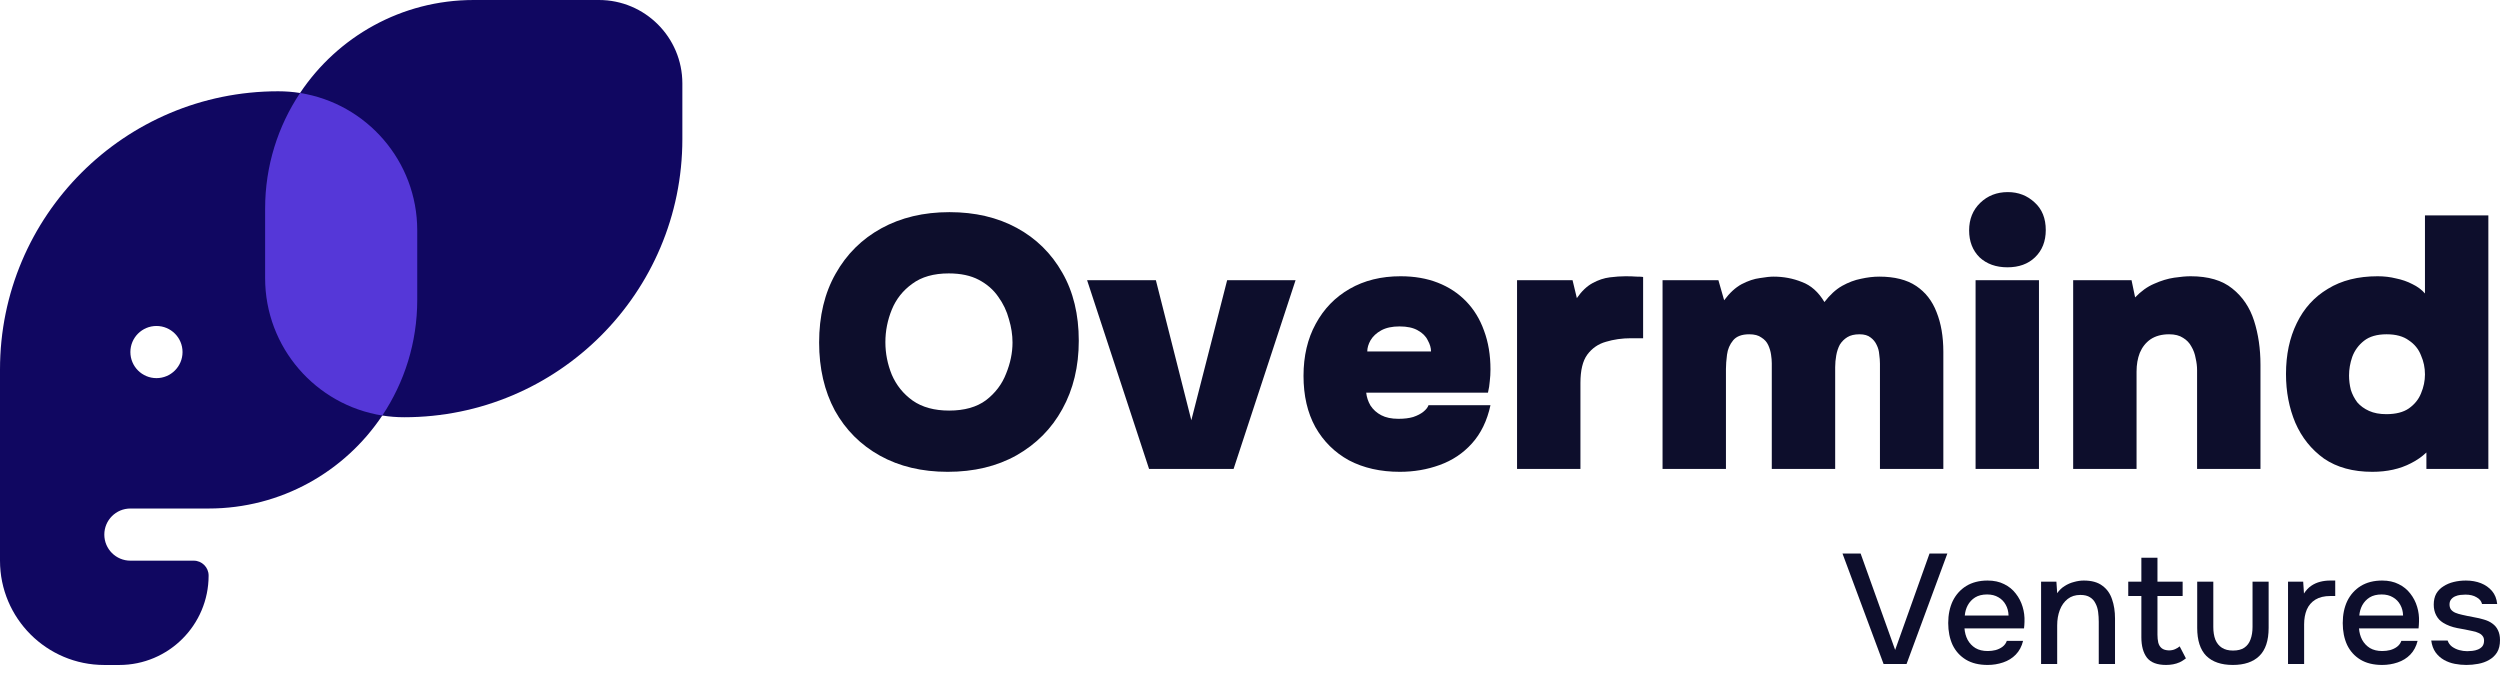 <?xml version="1.0" encoding="utf-8"?>
<svg xmlns="http://www.w3.org/2000/svg" fill="none" height="100%" overflow="visible" preserveAspectRatio="none" style="display: block;" viewBox="0 0 143 39" width="100%">
<g id="Group 15">
<g id="Group 12">
<path clip-rule="evenodd" d="M39.031 7.955C39.031 16.743 31.908 23.866 23.12 23.866C22.694 23.866 22.275 23.833 21.867 23.768C19.728 26.975 16.077 29.087 11.933 29.087H7.458C7.457 29.087 7.457 29.087 7.456 29.087C6.633 29.088 5.967 29.756 5.967 30.579C5.967 31.403 6.634 32.07 7.458 32.07H11.081C11.552 32.07 11.933 32.452 11.933 32.923C11.933 35.747 9.643 38.037 6.819 38.037H5.967C2.671 38.037 -6.10352e-05 35.366 -6.10352e-05 32.07V29.087V21.132C-6.10352e-05 12.344 7.123 5.221 15.911 5.221C16.337 5.221 16.756 5.254 17.164 5.319C19.304 2.112 22.954 5.0962e-06 27.098 5.0962e-06L34.258 6.13943e-06C36.894 6.13943e-06 39.031 2.137 39.031 4.773V7.955ZM10.441 20.137C10.441 20.961 9.774 21.629 8.95 21.629C8.126 21.629 7.458 20.961 7.458 20.137C7.458 19.313 8.126 18.646 8.95 18.646C9.774 18.646 10.441 19.313 10.441 20.137Z" fill="#100761" fill-rule="evenodd" id="Union"/>
<path clip-rule="evenodd" d="M21.867 23.768C18.069 23.167 15.165 19.878 15.165 15.911L15.165 11.933C15.165 9.487 15.901 7.212 17.164 5.319C20.962 5.92 23.866 9.209 23.866 13.176V17.154C23.866 19.601 23.13 21.875 21.867 23.768Z" fill="#5537D8" fill-rule="evenodd" id="Intersect"/>
</g>
<g id="Group 16">
<g id="Overmind">
<path d="M135.696 26.988C134.59 26.988 133.668 26.735 132.931 26.23C132.207 25.711 131.66 25.028 131.292 24.181C130.937 23.335 130.759 22.406 130.759 21.395C130.759 20.289 130.964 19.319 131.374 18.486C131.783 17.639 132.377 16.984 133.156 16.52C133.934 16.041 134.884 15.802 136.003 15.802C136.372 15.802 136.721 15.843 137.048 15.925C137.39 15.994 137.704 16.103 137.991 16.253C138.277 16.39 138.516 16.567 138.708 16.786V12.32H142.334V26.824H138.79V25.882C138.53 26.128 138.237 26.332 137.909 26.496C137.595 26.66 137.253 26.783 136.884 26.865C136.516 26.947 136.12 26.988 135.696 26.988ZM136.495 23.69C137.041 23.69 137.472 23.58 137.786 23.362C138.114 23.13 138.346 22.843 138.482 22.502C138.633 22.146 138.708 21.785 138.708 21.416C138.708 21.033 138.633 20.671 138.482 20.33C138.346 19.975 138.114 19.688 137.786 19.47C137.472 19.237 137.048 19.121 136.516 19.121C135.969 19.121 135.539 19.244 135.225 19.49C134.911 19.736 134.686 20.043 134.549 20.412C134.426 20.767 134.365 21.122 134.365 21.477C134.365 21.75 134.399 22.023 134.467 22.297C134.549 22.556 134.672 22.795 134.836 23.014C135.013 23.218 135.239 23.382 135.512 23.505C135.785 23.628 136.113 23.69 136.495 23.69Z" fill="#0D0E2C" id="Vector"/>
<path d="M118.585 26.824V16.028H121.924L122.129 17.011C122.47 16.656 122.832 16.396 123.215 16.233C123.611 16.055 123.993 15.939 124.362 15.884C124.731 15.83 125.045 15.802 125.304 15.802C126.315 15.802 127.107 16.035 127.681 16.499C128.268 16.963 128.685 17.578 128.931 18.343C129.176 19.108 129.299 19.948 129.299 20.863V26.824H125.673V21.17C125.673 20.951 125.646 20.726 125.591 20.494C125.55 20.248 125.468 20.023 125.345 19.818C125.236 19.613 125.079 19.449 124.874 19.326C124.669 19.189 124.403 19.121 124.075 19.121C123.652 19.121 123.297 19.217 123.01 19.408C122.737 19.599 122.532 19.859 122.395 20.186C122.272 20.501 122.211 20.856 122.211 21.252V26.824H118.585Z" fill="#0D0E2C" id="Vector_2"/>
<path d="M113.003 26.824V16.028H116.629V26.824H113.003ZM114.826 15.29C114.171 15.29 113.638 15.099 113.228 14.717C112.832 14.321 112.634 13.808 112.634 13.18C112.634 12.538 112.846 12.012 113.269 11.603C113.693 11.193 114.219 10.988 114.847 10.988C115.448 10.988 115.96 11.186 116.383 11.582C116.807 11.965 117.018 12.491 117.018 13.16C117.018 13.802 116.814 14.321 116.404 14.717C116.008 15.099 115.482 15.29 114.826 15.29Z" fill="#0D0E2C" id="Vector_3"/>
<path d="M95.098 26.824V16.028H98.293L98.621 17.175C98.935 16.752 99.27 16.444 99.625 16.253C99.994 16.062 100.342 15.946 100.67 15.905C100.998 15.85 101.257 15.823 101.448 15.823C102.022 15.823 102.561 15.925 103.067 16.13C103.586 16.321 104.016 16.704 104.357 17.277C104.672 16.868 105.006 16.56 105.361 16.356C105.73 16.151 106.092 16.014 106.447 15.946C106.816 15.864 107.164 15.823 107.492 15.823C108.366 15.823 109.069 16 109.602 16.356C110.135 16.711 110.524 17.209 110.77 17.851C111.029 18.493 111.159 19.251 111.159 20.125V26.824H107.533V20.801C107.533 20.637 107.519 20.46 107.492 20.268C107.478 20.077 107.43 19.9 107.348 19.736C107.267 19.558 107.15 19.415 107 19.306C106.85 19.183 106.638 19.121 106.365 19.121C106.078 19.121 105.846 19.176 105.669 19.285C105.491 19.394 105.348 19.538 105.238 19.715C105.143 19.893 105.074 20.098 105.033 20.33C104.993 20.548 104.972 20.774 104.972 21.006V26.824H101.346V20.781C101.346 20.63 101.332 20.466 101.305 20.289C101.278 20.098 101.223 19.913 101.141 19.736C101.059 19.558 100.929 19.415 100.752 19.306C100.588 19.183 100.356 19.121 100.055 19.121C99.632 19.121 99.325 19.237 99.133 19.47C98.942 19.702 98.826 19.975 98.785 20.289C98.744 20.603 98.724 20.876 98.724 21.108V26.824H95.098Z" fill="#0D0E2C" id="Vector_4"/>
<path d="M86.775 26.824V16.028H89.95L90.196 17.052C90.469 16.656 90.77 16.369 91.098 16.192C91.425 16.014 91.753 15.905 92.081 15.864C92.409 15.823 92.709 15.802 92.982 15.802C93.215 15.802 93.426 15.809 93.617 15.823C93.809 15.823 93.932 15.83 93.986 15.843V19.347H93.29C92.784 19.347 92.306 19.415 91.856 19.551C91.419 19.674 91.064 19.92 90.79 20.289C90.531 20.644 90.401 21.183 90.401 21.907V26.824H86.775Z" fill="#0D0E2C" id="Vector_5"/>
<path d="M80.072 26.988C78.966 26.988 77.996 26.77 77.163 26.332C76.344 25.882 75.702 25.247 75.238 24.427C74.787 23.608 74.561 22.631 74.561 21.498C74.561 20.364 74.794 19.374 75.258 18.527C75.722 17.667 76.371 16.997 77.204 16.52C78.037 16.041 79.007 15.802 80.113 15.802C80.906 15.802 81.616 15.925 82.244 16.171C82.872 16.417 83.412 16.772 83.862 17.236C84.313 17.701 84.654 18.261 84.887 18.916C85.132 19.572 85.255 20.309 85.255 21.129C85.255 21.361 85.242 21.586 85.215 21.805C85.201 22.01 85.167 22.228 85.112 22.46H78.147C78.174 22.72 78.256 22.966 78.392 23.198C78.543 23.43 78.748 23.615 79.007 23.751C79.267 23.888 79.594 23.956 79.99 23.956C80.318 23.956 80.598 23.922 80.83 23.854C81.076 23.772 81.274 23.669 81.424 23.546C81.575 23.423 81.67 23.3 81.711 23.177H85.255C85.064 24.065 84.709 24.796 84.19 25.37C83.685 25.93 83.07 26.339 82.346 26.599C81.636 26.858 80.878 26.988 80.072 26.988ZM78.208 20.105H81.855C81.855 19.9 81.793 19.688 81.67 19.47C81.561 19.237 81.37 19.046 81.097 18.896C80.837 18.746 80.489 18.671 80.052 18.671C79.629 18.671 79.28 18.746 79.007 18.896C78.734 19.046 78.529 19.237 78.392 19.47C78.27 19.688 78.208 19.9 78.208 20.105Z" fill="#0D0E2C" id="Vector_6"/>
<path d="M65.727 26.824L62.182 16.028H66.116L68.144 24.038L70.193 16.028H74.106L70.561 26.824H65.727Z" fill="#0D0E2C" id="Vector_7"/>
<path d="M54.208 26.988C52.733 26.988 51.443 26.681 50.336 26.066C49.23 25.451 48.37 24.591 47.755 23.485C47.154 22.365 46.854 21.067 46.854 19.592C46.854 18.076 47.168 16.765 47.796 15.659C48.424 14.539 49.298 13.672 50.418 13.057C51.538 12.443 52.836 12.135 54.311 12.135C55.772 12.135 57.056 12.436 58.162 13.037C59.268 13.638 60.136 14.491 60.764 15.598C61.392 16.69 61.706 17.988 61.706 19.49C61.706 20.965 61.392 22.269 60.764 23.403C60.149 24.523 59.275 25.404 58.142 26.046C57.022 26.674 55.711 26.988 54.208 26.988ZM54.29 23.485C55.164 23.485 55.868 23.287 56.4 22.891C56.933 22.481 57.315 21.976 57.548 21.375C57.793 20.774 57.916 20.18 57.916 19.592C57.916 19.155 57.848 18.712 57.712 18.261C57.589 17.796 57.384 17.366 57.097 16.97C56.824 16.574 56.455 16.253 55.991 16.007C55.526 15.761 54.953 15.639 54.27 15.639C53.409 15.639 52.713 15.837 52.18 16.233C51.648 16.615 51.258 17.107 51.012 17.708C50.767 18.309 50.644 18.93 50.644 19.572C50.644 20.214 50.767 20.835 51.012 21.436C51.272 22.037 51.668 22.529 52.201 22.911C52.747 23.294 53.444 23.485 54.29 23.485Z" fill="#0D0E2C" id="Vector_8"/>
</g>
<g id="Ventures">
<path d="M141.078 38.035C140.858 38.035 140.637 38.014 140.417 37.972C140.196 37.93 139.991 37.856 139.8 37.749C139.609 37.641 139.448 37.498 139.317 37.319C139.186 37.135 139.103 36.908 139.067 36.64H140.005C140.053 36.783 140.137 36.899 140.256 36.989C140.381 37.078 140.518 37.144 140.667 37.185C140.822 37.227 140.974 37.248 141.123 37.248C141.212 37.248 141.311 37.242 141.418 37.23C141.531 37.218 141.638 37.191 141.74 37.15C141.841 37.108 141.924 37.048 141.99 36.971C142.056 36.887 142.088 36.777 142.088 36.64C142.088 36.533 142.059 36.443 141.999 36.372C141.945 36.3 141.868 36.244 141.767 36.202C141.671 36.154 141.555 36.119 141.418 36.095C141.15 36.035 140.861 35.978 140.551 35.925C140.247 35.865 139.979 35.764 139.746 35.621C139.663 35.567 139.588 35.508 139.523 35.442C139.457 35.371 139.401 35.29 139.353 35.201C139.305 35.111 139.269 35.016 139.246 34.915C139.222 34.813 139.21 34.703 139.21 34.584C139.21 34.34 139.258 34.131 139.353 33.958C139.454 33.785 139.591 33.645 139.764 33.538C139.937 33.425 140.134 33.341 140.354 33.288C140.575 33.234 140.807 33.207 141.051 33.207C141.367 33.207 141.653 33.258 141.91 33.359C142.166 33.461 142.377 33.61 142.544 33.806C142.711 34.003 142.809 34.25 142.839 34.548H141.972C141.936 34.387 141.832 34.259 141.659 34.164C141.492 34.062 141.281 34.012 141.025 34.012C140.935 34.012 140.837 34.018 140.73 34.03C140.628 34.042 140.53 34.069 140.435 34.11C140.339 34.152 140.262 34.212 140.202 34.289C140.143 34.361 140.113 34.456 140.113 34.575C140.113 34.688 140.14 34.784 140.193 34.861C140.253 34.939 140.336 35.001 140.444 35.049C140.557 35.096 140.685 35.135 140.828 35.165C141.031 35.213 141.248 35.257 141.48 35.299C141.719 35.341 141.913 35.386 142.062 35.433C142.258 35.487 142.425 35.564 142.562 35.666C142.705 35.767 142.812 35.895 142.884 36.05C142.961 36.205 143 36.393 143 36.613C143 36.899 142.944 37.135 142.83 37.319C142.717 37.498 142.565 37.641 142.374 37.749C142.19 37.856 141.981 37.93 141.749 37.972C141.522 38.014 141.299 38.035 141.078 38.035Z" fill="#0D0E2C" id="Vector_9"/>
<path d="M136.258 38.035C135.763 38.035 135.349 37.933 135.015 37.731C134.681 37.528 134.428 37.248 134.255 36.89C134.088 36.527 134.005 36.11 134.005 35.639C134.005 35.162 134.091 34.742 134.264 34.378C134.443 34.015 134.699 33.729 135.033 33.52C135.373 33.312 135.781 33.207 136.258 33.207C136.621 33.207 136.937 33.276 137.205 33.413C137.473 33.544 137.694 33.723 137.867 33.949C138.046 34.176 138.177 34.429 138.26 34.709C138.344 34.983 138.379 35.269 138.367 35.567C138.367 35.633 138.364 35.696 138.358 35.755C138.352 35.815 138.347 35.877 138.341 35.943H134.935C134.952 36.181 135.012 36.399 135.113 36.595C135.221 36.792 135.37 36.95 135.56 37.069C135.751 37.182 135.986 37.239 136.267 37.239C136.422 37.239 136.571 37.221 136.714 37.185C136.863 37.144 136.994 37.081 137.107 36.998C137.226 36.908 137.31 36.795 137.357 36.658H138.287C138.209 36.974 138.069 37.236 137.867 37.445C137.67 37.647 137.429 37.796 137.143 37.892C136.863 37.987 136.568 38.035 136.258 38.035ZM134.952 35.21H137.456C137.45 34.977 137.396 34.772 137.295 34.593C137.193 34.408 137.053 34.265 136.874 34.164C136.696 34.057 136.481 34.003 136.231 34.003C135.957 34.003 135.727 34.059 135.542 34.173C135.364 34.286 135.224 34.435 135.122 34.62C135.027 34.798 134.97 34.995 134.952 35.21Z" fill="#0D0E2C" id="Vector_10"/>
<path d="M130.875 37.981V33.27H131.742L131.787 33.949C131.906 33.764 132.043 33.618 132.198 33.511C132.353 33.404 132.523 33.327 132.708 33.279C132.893 33.231 133.086 33.207 133.289 33.207C133.343 33.207 133.393 33.207 133.441 33.207C133.489 33.207 133.533 33.207 133.575 33.207V34.092H133.289C132.949 34.092 132.666 34.161 132.44 34.298C132.219 34.435 132.055 34.626 131.948 34.87C131.847 35.114 131.796 35.395 131.796 35.71V37.981H130.875Z" fill="#0D0E2C" id="Vector_11"/>
<path d="M127.718 38.035C127.057 38.035 126.55 37.862 126.199 37.516C125.853 37.164 125.68 36.631 125.68 35.916V33.27H126.601V35.862C126.601 36.142 126.64 36.384 126.717 36.586C126.801 36.789 126.926 36.944 127.093 37.051C127.26 37.159 127.471 37.212 127.727 37.212C127.996 37.212 128.21 37.159 128.371 37.051C128.538 36.938 128.657 36.78 128.729 36.578C128.806 36.375 128.845 36.136 128.845 35.862V33.27H129.766V35.916C129.766 36.643 129.587 37.179 129.229 37.525C128.878 37.865 128.374 38.035 127.718 38.035Z" fill="#0D0E2C" id="Vector_12"/>
<path d="M123.899 38.035C123.392 38.035 123.029 37.898 122.808 37.623C122.594 37.343 122.486 36.953 122.486 36.452V34.092H121.736V33.27H122.486V31.902H123.407V33.27H124.847V34.092H123.407V36.3C123.407 36.467 123.422 36.619 123.452 36.756C123.488 36.893 123.553 37.001 123.649 37.078C123.744 37.156 123.881 37.197 124.06 37.203C124.197 37.203 124.316 37.179 124.417 37.132C124.525 37.084 124.611 37.03 124.677 36.971L125.034 37.659C124.921 37.749 124.802 37.823 124.677 37.883C124.557 37.936 124.432 37.975 124.301 37.999C124.17 38.023 124.036 38.035 123.899 38.035Z" fill="#0D0E2C" id="Vector_13"/>
<path d="M116.75 37.981V33.27H117.626L117.671 33.931C117.79 33.759 117.933 33.621 118.1 33.52C118.267 33.413 118.446 33.335 118.636 33.288C118.827 33.234 119.012 33.207 119.191 33.207C119.644 33.207 119.998 33.306 120.254 33.502C120.517 33.693 120.701 33.952 120.809 34.28C120.922 34.602 120.979 34.968 120.979 35.38V37.981H120.049V35.567C120.049 35.377 120.037 35.189 120.013 35.004C119.989 34.819 119.939 34.656 119.861 34.513C119.79 34.364 119.685 34.247 119.548 34.164C119.411 34.074 119.226 34.03 118.994 34.03C118.708 34.03 118.467 34.107 118.27 34.262C118.073 34.417 117.924 34.626 117.823 34.888C117.722 35.15 117.671 35.445 117.671 35.773V37.981H116.75Z" fill="#0D0E2C" id="Vector_14"/>
<path d="M113.691 38.035C113.196 38.035 112.782 37.933 112.448 37.731C112.115 37.528 111.861 37.248 111.688 36.89C111.522 36.527 111.438 36.11 111.438 35.639C111.438 35.162 111.525 34.742 111.697 34.378C111.876 34.015 112.132 33.729 112.466 33.52C112.806 33.312 113.214 33.207 113.691 33.207C114.054 33.207 114.37 33.276 114.639 33.413C114.907 33.544 115.127 33.723 115.3 33.949C115.479 34.176 115.61 34.429 115.693 34.709C115.777 34.983 115.813 35.269 115.801 35.567C115.801 35.633 115.798 35.696 115.792 35.755C115.786 35.815 115.78 35.877 115.774 35.943H112.368C112.386 36.181 112.445 36.399 112.547 36.595C112.654 36.792 112.803 36.95 112.994 37.069C113.184 37.182 113.42 37.239 113.7 37.239C113.855 37.239 114.004 37.221 114.147 37.185C114.296 37.144 114.427 37.081 114.54 36.998C114.659 36.908 114.743 36.795 114.79 36.658H115.72C115.643 36.974 115.503 37.236 115.3 37.445C115.103 37.647 114.862 37.796 114.576 37.892C114.296 37.987 114.001 38.035 113.691 38.035ZM112.386 35.21H114.889C114.883 34.977 114.829 34.772 114.728 34.593C114.627 34.408 114.487 34.265 114.308 34.164C114.129 34.057 113.914 34.003 113.664 34.003C113.39 34.003 113.161 34.059 112.976 34.173C112.797 34.286 112.657 34.435 112.556 34.62C112.46 34.798 112.404 34.995 112.386 35.21Z" fill="#0D0E2C" id="Vector_15"/>
<path d="M107.741 37.981L105.39 31.661H106.427L108.403 37.176L110.369 31.661H111.389L109.055 37.981H107.741Z" fill="#0D0E2C" id="Vector_16"/>
</g>
</g>
</g>
</svg>